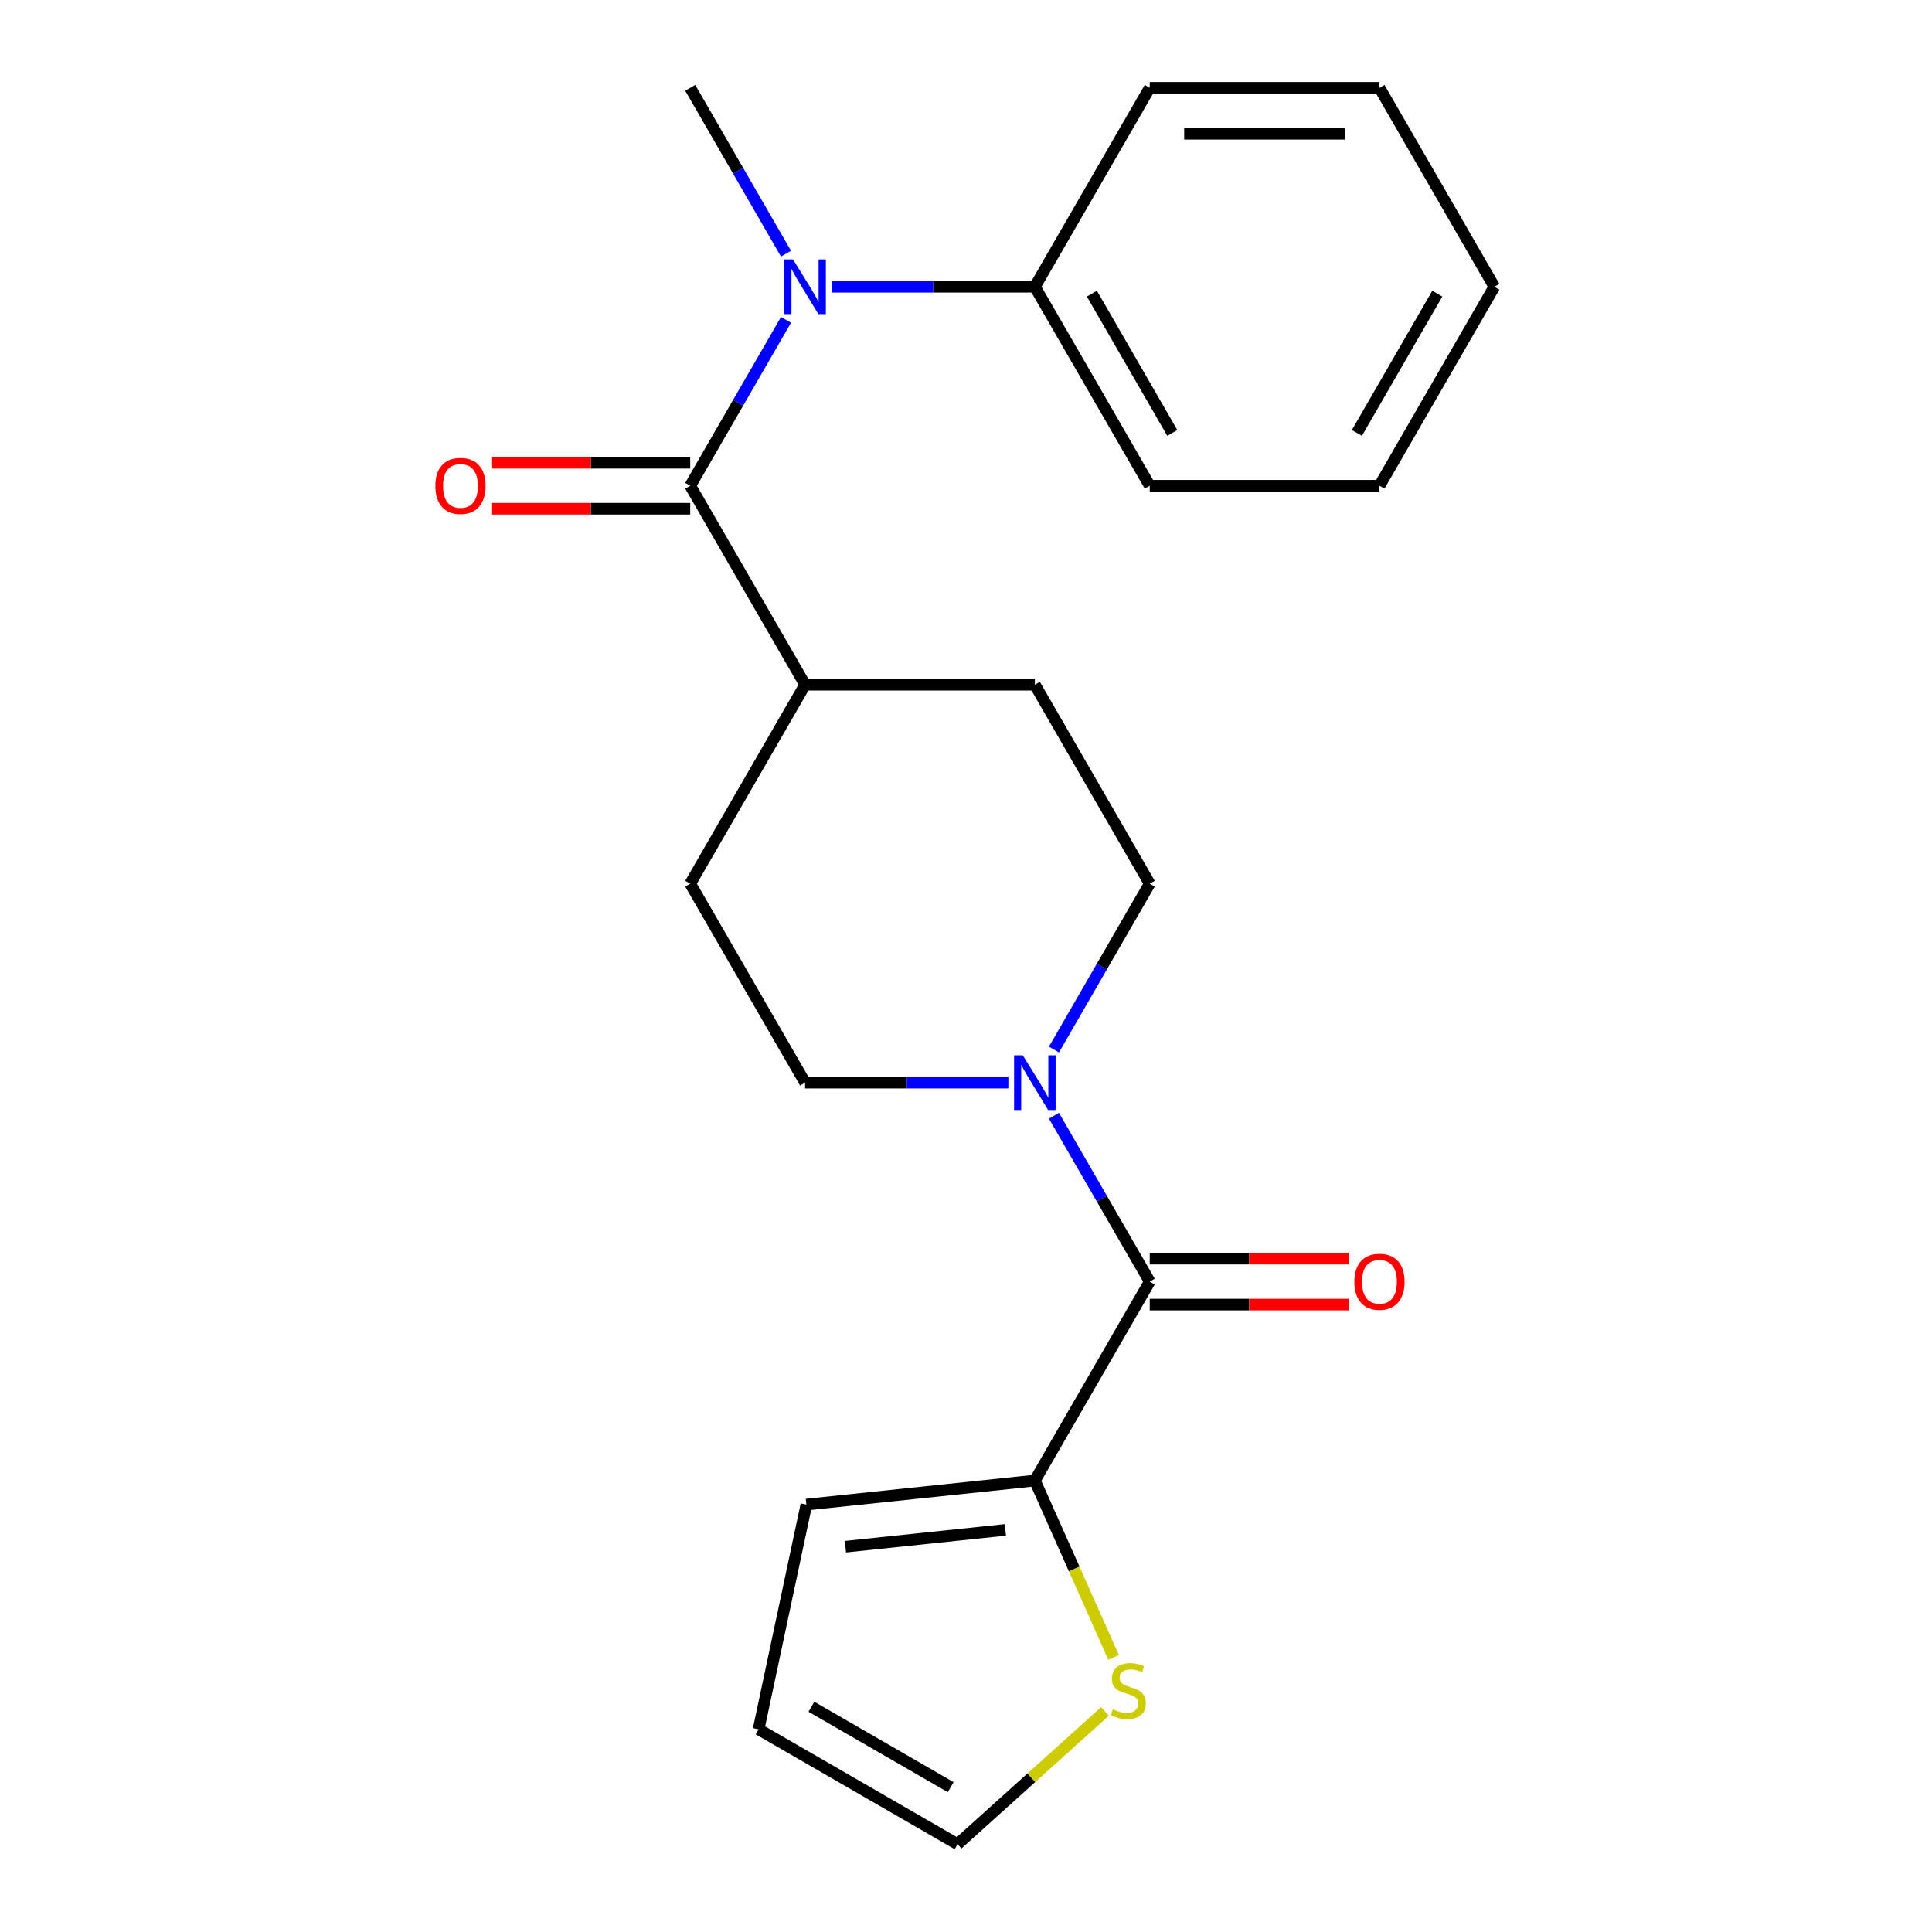 <?xml version='1.0' encoding='iso-8859-1'?>
<svg version='1.1' baseProfile='full'
              xmlns='http://www.w3.org/2000/svg'
                      xmlns:rdkit='http://www.rdkit.org/xml'
                      xmlns:xlink='http://www.w3.org/1999/xlink'
                  xml:space='preserve'
width='1000px' height='1000px' viewBox='0 0 1000 1000'>
<!-- END OF HEADER -->
<rect style='opacity:1.0;fill:#FFFFFF;stroke:none' width='1000' height='1000' x='0' y='0'> </rect>
<path class='bond-2' d='M 357.265,251.422 L 382.048,208.497' style='fill:none;fill-rule:evenodd;stroke:#000000;stroke-width:6px;stroke-linecap:butt;stroke-linejoin:miter;stroke-opacity:1' />
<path class='bond-2' d='M 382.048,208.497 L 406.831,165.571' style='fill:none;fill-rule:evenodd;stroke:#0000FF;stroke-width:6px;stroke-linecap:butt;stroke-linejoin:miter;stroke-opacity:1' />
<path class='bond-5' d='M 357.265,251.422 L 416.723,354.406' style='fill:none;fill-rule:evenodd;stroke:#000000;stroke-width:6px;stroke-linecap:butt;stroke-linejoin:miter;stroke-opacity:1' />
<path class='bond-6' d='M 357.265,239.531 L 305.794,239.531' style='fill:none;fill-rule:evenodd;stroke:#000000;stroke-width:6px;stroke-linecap:butt;stroke-linejoin:miter;stroke-opacity:1' />
<path class='bond-6' d='M 305.794,239.531 L 254.322,239.531' style='fill:none;fill-rule:evenodd;stroke:#FF0000;stroke-width:6px;stroke-linecap:butt;stroke-linejoin:miter;stroke-opacity:1' />
<path class='bond-6' d='M 357.265,263.314 L 305.794,263.314' style='fill:none;fill-rule:evenodd;stroke:#000000;stroke-width:6px;stroke-linecap:butt;stroke-linejoin:miter;stroke-opacity:1' />
<path class='bond-6' d='M 305.794,263.314 L 254.322,263.314' style='fill:none;fill-rule:evenodd;stroke:#FF0000;stroke-width:6px;stroke-linecap:butt;stroke-linejoin:miter;stroke-opacity:1' />
<path class='bond-0' d='M 595.096,663.357 L 570.313,620.432' style='fill:none;fill-rule:evenodd;stroke:#000000;stroke-width:6px;stroke-linecap:butt;stroke-linejoin:miter;stroke-opacity:1' />
<path class='bond-0' d='M 570.313,620.432 L 545.53,577.506' style='fill:none;fill-rule:evenodd;stroke:#0000FF;stroke-width:6px;stroke-linecap:butt;stroke-linejoin:miter;stroke-opacity:1' />
<path class='bond-3' d='M 595.096,663.357 L 535.638,766.341' style='fill:none;fill-rule:evenodd;stroke:#000000;stroke-width:6px;stroke-linecap:butt;stroke-linejoin:miter;stroke-opacity:1' />
<path class='bond-9' d='M 595.096,675.249 L 646.567,675.249' style='fill:none;fill-rule:evenodd;stroke:#000000;stroke-width:6px;stroke-linecap:butt;stroke-linejoin:miter;stroke-opacity:1' />
<path class='bond-9' d='M 646.567,675.249 L 698.038,675.249' style='fill:none;fill-rule:evenodd;stroke:#FF0000;stroke-width:6px;stroke-linecap:butt;stroke-linejoin:miter;stroke-opacity:1' />
<path class='bond-9' d='M 595.096,651.466 L 646.567,651.466' style='fill:none;fill-rule:evenodd;stroke:#000000;stroke-width:6px;stroke-linecap:butt;stroke-linejoin:miter;stroke-opacity:1' />
<path class='bond-9' d='M 646.567,651.466 L 698.038,651.466' style='fill:none;fill-rule:evenodd;stroke:#FF0000;stroke-width:6px;stroke-linecap:butt;stroke-linejoin:miter;stroke-opacity:1' />
<path class='bond-1' d='M 545.53,543.24 L 570.313,500.315' style='fill:none;fill-rule:evenodd;stroke:#0000FF;stroke-width:6px;stroke-linecap:butt;stroke-linejoin:miter;stroke-opacity:1' />
<path class='bond-1' d='M 570.313,500.315 L 595.096,457.39' style='fill:none;fill-rule:evenodd;stroke:#000000;stroke-width:6px;stroke-linecap:butt;stroke-linejoin:miter;stroke-opacity:1' />
<path class='bond-22' d='M 521.925,560.373 L 469.324,560.373' style='fill:none;fill-rule:evenodd;stroke:#0000FF;stroke-width:6px;stroke-linecap:butt;stroke-linejoin:miter;stroke-opacity:1' />
<path class='bond-22' d='M 469.324,560.373 L 416.723,560.373' style='fill:none;fill-rule:evenodd;stroke:#000000;stroke-width:6px;stroke-linecap:butt;stroke-linejoin:miter;stroke-opacity:1' />
<path class='bond-11' d='M 430.435,148.438 L 483.037,148.438' style='fill:none;fill-rule:evenodd;stroke:#0000FF;stroke-width:6px;stroke-linecap:butt;stroke-linejoin:miter;stroke-opacity:1' />
<path class='bond-11' d='M 483.037,148.438 L 535.638,148.438' style='fill:none;fill-rule:evenodd;stroke:#000000;stroke-width:6px;stroke-linecap:butt;stroke-linejoin:miter;stroke-opacity:1' />
<path class='bond-16' d='M 406.831,131.305 L 382.048,88.38' style='fill:none;fill-rule:evenodd;stroke:#0000FF;stroke-width:6px;stroke-linecap:butt;stroke-linejoin:miter;stroke-opacity:1' />
<path class='bond-16' d='M 382.048,88.38 L 357.265,45.455' style='fill:none;fill-rule:evenodd;stroke:#000000;stroke-width:6px;stroke-linecap:butt;stroke-linejoin:miter;stroke-opacity:1' />
<path class='bond-4' d='M 535.638,766.341 L 556.016,812.112' style='fill:none;fill-rule:evenodd;stroke:#000000;stroke-width:6px;stroke-linecap:butt;stroke-linejoin:miter;stroke-opacity:1' />
<path class='bond-4' d='M 556.016,812.112 L 576.395,857.883' style='fill:none;fill-rule:evenodd;stroke:#CCCC00;stroke-width:6px;stroke-linecap:butt;stroke-linejoin:miter;stroke-opacity:1' />
<path class='bond-10' d='M 535.638,766.341 L 417.374,778.771' style='fill:none;fill-rule:evenodd;stroke:#000000;stroke-width:6px;stroke-linecap:butt;stroke-linejoin:miter;stroke-opacity:1' />
<path class='bond-10' d='M 520.384,791.858 L 437.6,800.559' style='fill:none;fill-rule:evenodd;stroke:#000000;stroke-width:6px;stroke-linecap:butt;stroke-linejoin:miter;stroke-opacity:1' />
<path class='bond-12' d='M 571.952,885.828 L 533.793,920.187' style='fill:none;fill-rule:evenodd;stroke:#CCCC00;stroke-width:6px;stroke-linecap:butt;stroke-linejoin:miter;stroke-opacity:1' />
<path class='bond-12' d='M 533.793,920.187 L 495.634,954.545' style='fill:none;fill-rule:evenodd;stroke:#000000;stroke-width:6px;stroke-linecap:butt;stroke-linejoin:miter;stroke-opacity:1' />
<path class='bond-14' d='M 416.723,354.406 L 357.265,457.39' style='fill:none;fill-rule:evenodd;stroke:#000000;stroke-width:6px;stroke-linecap:butt;stroke-linejoin:miter;stroke-opacity:1' />
<path class='bond-15' d='M 416.723,354.406 L 535.638,354.406' style='fill:none;fill-rule:evenodd;stroke:#000000;stroke-width:6px;stroke-linecap:butt;stroke-linejoin:miter;stroke-opacity:1' />
<path class='bond-7' d='M 595.096,457.39 L 535.638,354.406' style='fill:none;fill-rule:evenodd;stroke:#000000;stroke-width:6px;stroke-linecap:butt;stroke-linejoin:miter;stroke-opacity:1' />
<path class='bond-8' d='M 416.723,560.373 L 357.265,457.39' style='fill:none;fill-rule:evenodd;stroke:#000000;stroke-width:6px;stroke-linecap:butt;stroke-linejoin:miter;stroke-opacity:1' />
<path class='bond-13' d='M 417.374,778.771 L 392.65,895.088' style='fill:none;fill-rule:evenodd;stroke:#000000;stroke-width:6px;stroke-linecap:butt;stroke-linejoin:miter;stroke-opacity:1' />
<path class='bond-17' d='M 535.638,148.438 L 595.096,251.422' style='fill:none;fill-rule:evenodd;stroke:#000000;stroke-width:6px;stroke-linecap:butt;stroke-linejoin:miter;stroke-opacity:1' />
<path class='bond-17' d='M 565.153,151.994 L 606.774,224.083' style='fill:none;fill-rule:evenodd;stroke:#000000;stroke-width:6px;stroke-linecap:butt;stroke-linejoin:miter;stroke-opacity:1' />
<path class='bond-18' d='M 535.638,148.438 L 595.096,45.455' style='fill:none;fill-rule:evenodd;stroke:#000000;stroke-width:6px;stroke-linecap:butt;stroke-linejoin:miter;stroke-opacity:1' />
<path class='bond-24' d='M 495.634,954.545 L 392.65,895.088' style='fill:none;fill-rule:evenodd;stroke:#000000;stroke-width:6px;stroke-linecap:butt;stroke-linejoin:miter;stroke-opacity:1' />
<path class='bond-24' d='M 492.078,925.03 L 419.989,883.41' style='fill:none;fill-rule:evenodd;stroke:#000000;stroke-width:6px;stroke-linecap:butt;stroke-linejoin:miter;stroke-opacity:1' />
<path class='bond-20' d='M 595.096,251.422 L 714.011,251.422' style='fill:none;fill-rule:evenodd;stroke:#000000;stroke-width:6px;stroke-linecap:butt;stroke-linejoin:miter;stroke-opacity:1' />
<path class='bond-19' d='M 595.096,45.455 L 714.011,45.455' style='fill:none;fill-rule:evenodd;stroke:#000000;stroke-width:6px;stroke-linecap:butt;stroke-linejoin:miter;stroke-opacity:1' />
<path class='bond-19' d='M 612.933,69.238 L 696.174,69.238' style='fill:none;fill-rule:evenodd;stroke:#000000;stroke-width:6px;stroke-linecap:butt;stroke-linejoin:miter;stroke-opacity:1' />
<path class='bond-21' d='M 714.011,45.455 L 773.469,148.438' style='fill:none;fill-rule:evenodd;stroke:#000000;stroke-width:6px;stroke-linecap:butt;stroke-linejoin:miter;stroke-opacity:1' />
<path class='bond-23' d='M 714.011,251.422 L 773.469,148.438' style='fill:none;fill-rule:evenodd;stroke:#000000;stroke-width:6px;stroke-linecap:butt;stroke-linejoin:miter;stroke-opacity:1' />
<path class='bond-23' d='M 702.333,224.083 L 743.953,151.994' style='fill:none;fill-rule:evenodd;stroke:#000000;stroke-width:6px;stroke-linecap:butt;stroke-linejoin:miter;stroke-opacity:1' />
<path  class='atom-2' d='M 529.378 546.213
L 538.658 561.213
Q 539.578 562.693, 541.058 565.373
Q 542.538 568.053, 542.618 568.213
L 542.618 546.213
L 546.378 546.213
L 546.378 574.533
L 542.498 574.533
L 532.538 558.133
Q 531.378 556.213, 530.138 554.013
Q 528.938 551.813, 528.578 551.133
L 528.578 574.533
L 524.898 574.533
L 524.898 546.213
L 529.378 546.213
' fill='#0000FF'/>
<path  class='atom-3' d='M 410.463 134.278
L 419.743 149.278
Q 420.663 150.758, 422.143 153.438
Q 423.623 156.118, 423.703 156.278
L 423.703 134.278
L 427.463 134.278
L 427.463 162.598
L 423.583 162.598
L 413.623 146.198
Q 412.463 144.278, 411.223 142.078
Q 410.023 139.878, 409.663 139.198
L 409.663 162.598
L 405.983 162.598
L 405.983 134.278
L 410.463 134.278
' fill='#0000FF'/>
<path  class='atom-5' d='M 576.005 884.696
Q 576.325 884.816, 577.645 885.376
Q 578.965 885.936, 580.405 886.296
Q 581.885 886.616, 583.325 886.616
Q 586.005 886.616, 587.565 885.336
Q 589.125 884.016, 589.125 881.736
Q 589.125 880.176, 588.325 879.216
Q 587.565 878.256, 586.365 877.736
Q 585.165 877.216, 583.165 876.616
Q 580.645 875.856, 579.125 875.136
Q 577.645 874.416, 576.565 872.896
Q 575.525 871.376, 575.525 868.816
Q 575.525 865.256, 577.925 863.056
Q 580.365 860.856, 585.165 860.856
Q 588.445 860.856, 592.165 862.416
L 591.245 865.496
Q 587.845 864.096, 585.285 864.096
Q 582.525 864.096, 581.005 865.256
Q 579.485 866.376, 579.525 868.336
Q 579.525 869.856, 580.285 870.776
Q 581.085 871.696, 582.205 872.216
Q 583.365 872.736, 585.285 873.336
Q 587.845 874.136, 589.365 874.936
Q 590.885 875.736, 591.965 877.376
Q 593.085 878.976, 593.085 881.736
Q 593.085 885.656, 590.445 887.776
Q 587.845 889.856, 583.485 889.856
Q 580.965 889.856, 579.045 889.296
Q 577.165 888.776, 574.925 887.856
L 576.005 884.696
' fill='#CCCC00'/>
<path  class='atom-7' d='M 225.349 251.502
Q 225.349 244.702, 228.709 240.902
Q 232.069 237.102, 238.349 237.102
Q 244.629 237.102, 247.989 240.902
Q 251.349 244.702, 251.349 251.502
Q 251.349 258.382, 247.949 262.302
Q 244.549 266.182, 238.349 266.182
Q 232.109 266.182, 228.709 262.302
Q 225.349 258.422, 225.349 251.502
M 238.349 262.982
Q 242.669 262.982, 244.989 260.102
Q 247.349 257.182, 247.349 251.502
Q 247.349 245.942, 244.989 243.142
Q 242.669 240.302, 238.349 240.302
Q 234.029 240.302, 231.669 243.102
Q 229.349 245.902, 229.349 251.502
Q 229.349 257.222, 231.669 260.102
Q 234.029 262.982, 238.349 262.982
' fill='#FF0000'/>
<path  class='atom-10' d='M 701.011 663.437
Q 701.011 656.637, 704.371 652.837
Q 707.731 649.037, 714.011 649.037
Q 720.291 649.037, 723.651 652.837
Q 727.011 656.637, 727.011 663.437
Q 727.011 670.317, 723.611 674.237
Q 720.211 678.117, 714.011 678.117
Q 707.771 678.117, 704.371 674.237
Q 701.011 670.357, 701.011 663.437
M 714.011 674.917
Q 718.331 674.917, 720.651 672.037
Q 723.011 669.117, 723.011 663.437
Q 723.011 657.877, 720.651 655.077
Q 718.331 652.237, 714.011 652.237
Q 709.691 652.237, 707.331 655.037
Q 705.011 657.837, 705.011 663.437
Q 705.011 669.157, 707.331 672.037
Q 709.691 674.917, 714.011 674.917
' fill='#FF0000'/>
</svg>
